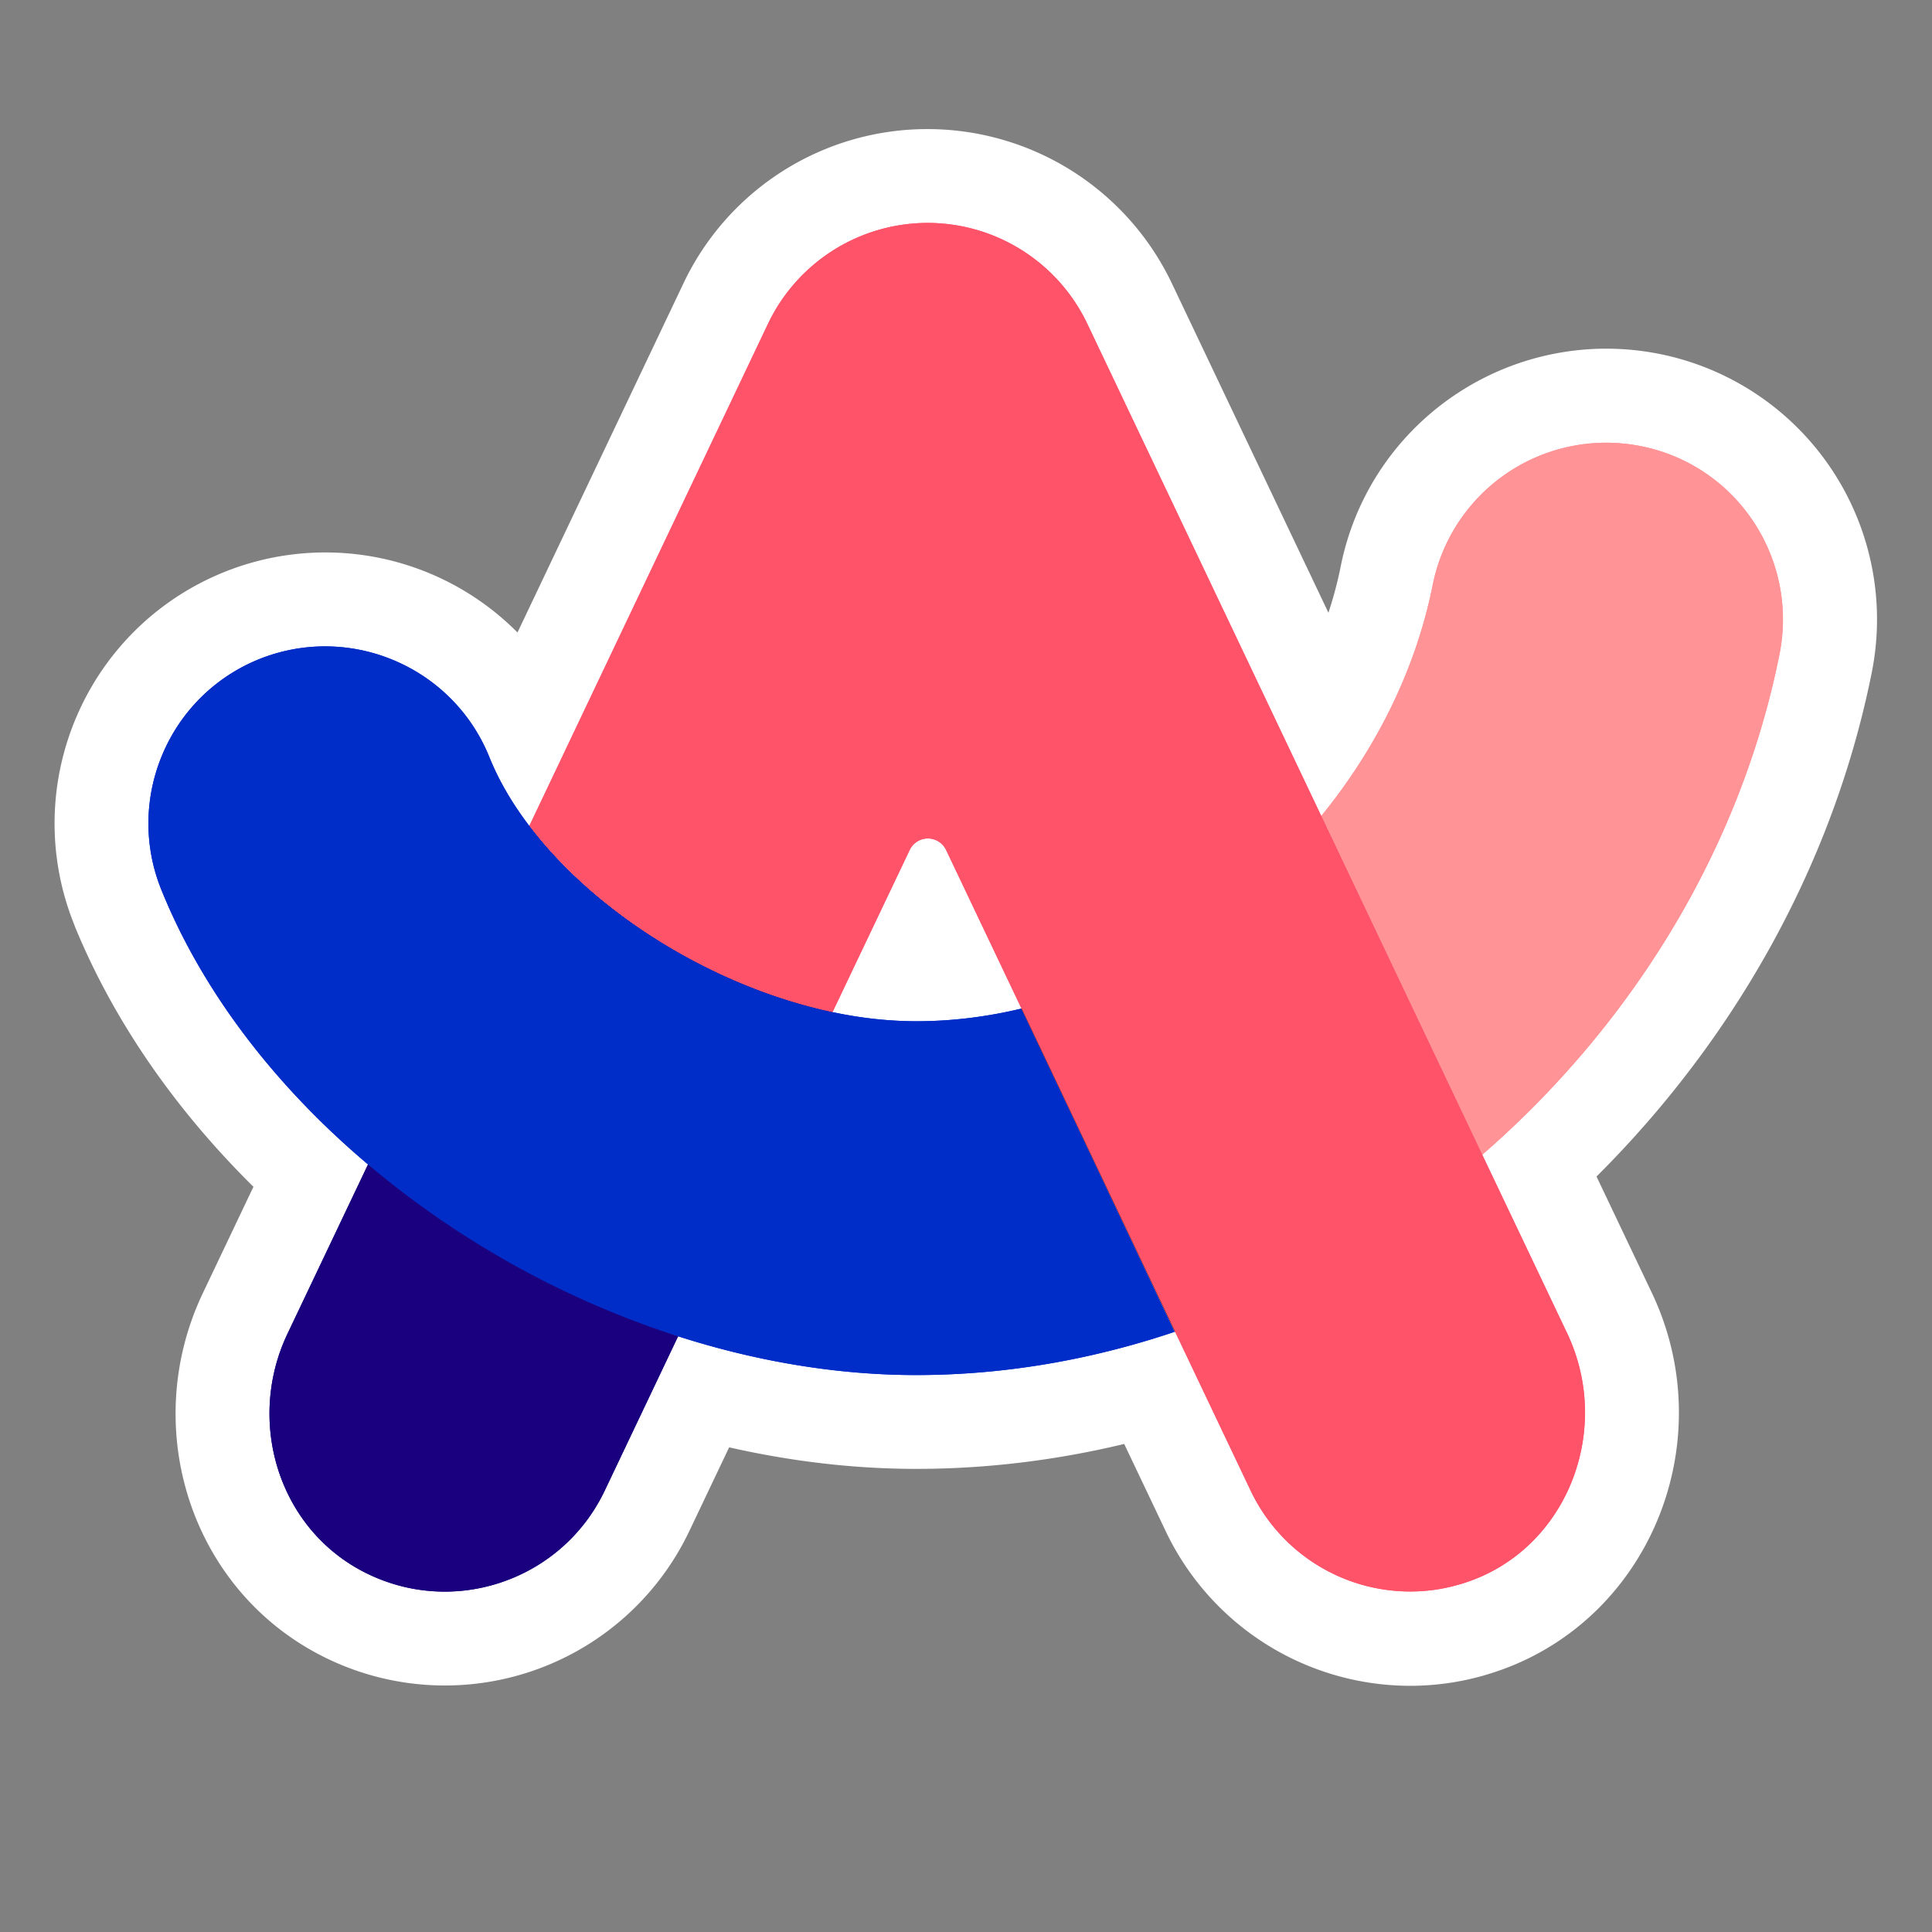 <svg xmlns="http://www.w3.org/2000/svg" width="96" height="96" fill="none"><rect width="100%" height="100%" fill="#808080" stroke="none"/><path fill="#000" fill-rule="evenodd" d="M46.089 11.077a8.792 8.792 0 0 1 7.934 5.016l11.623 24.452s0 .012-.012.012c0 0 0-.012.012-.012 2.725-3.34 4.702-7.27 5.546-11.49.953-4.763 5.583-7.838 10.345-6.897a8.79 8.79 0 0 1 6.897 10.345c-1.953 9.754-7.403 18.471-14.782 24.874l4.22 8.874c2.339 4.92-.109 10.936-5.293 12.479l-.157.048a8.69 8.69 0 0 1-2.34.326 8.8 8.8 0 0 1-7.945-5.016l-3.75-7.885-7.632-16.06-3.75-7.886a1.002 1.002 0 0 0-1.808 0l-3.834 8.054c-5.848-1.242-11.732-4.859-15.06-9.26l11.852-24.934a8.747 8.747 0 0 1 7.934-5.04zM12.871 32.756a8.785 8.785 0 0 1 11.443 4.859c.47 1.17 1.145 2.315 1.977 3.412l.012.012.398.507c.036.048.072.084.109.132l.108.133c.06.06.109.133.169.193.012.012.024.024.024.036l-.024-.036c.229.277.482.542.735.808.012.012.012.024.024.024.832.868 1.76 1.688 2.762 2.447.47.362.952.7 1.446 1.037.049.024.085.06.133.085 2.785 1.832 5.98 3.207 9.164 3.882 1.35.29 2.7.446 4.015.458h.168a22.39 22.39 0 0 0 5.21-.627l7.631 16.06c-4.123 1.387-8.452 2.147-12.84 2.147-3.955 0-7.958-.688-11.84-1.93l-3.654 7.68a8.785 8.785 0 0 1-12.07 3.98c-4.195-2.23-5.726-7.488-3.689-11.78l4.003-8.416c-4.521-3.822-8.126-8.464-10.212-13.504l-.06-.157c-1.81-4.497.361-9.621 4.858-11.442z" clip-rule="evenodd"/><path fill="#fff" fill-rule="evenodd" d="M46.089 11.077a8.792 8.792 0 0 1 7.934 5.016l11.623 24.452s0 .012-.012.012c0 0 0-.012.012-.012 2.725-3.34 4.702-7.27 5.546-11.49.953-4.763 5.583-7.838 10.345-6.897a8.79 8.79 0 0 1 6.897 10.345c-1.953 9.754-7.403 18.471-14.782 24.874l4.22 8.874c2.339 4.92-.109 10.936-5.293 12.479l-.157.048a8.69 8.69 0 0 1-2.34.326 8.8 8.8 0 0 1-7.945-5.016l-3.75-7.885-7.632-16.06-3.75-7.886a1.002 1.002 0 0 0-1.808 0l-3.834 8.054c-5.848-1.242-11.732-4.859-15.06-9.26l11.852-24.934a8.747 8.747 0 0 1 7.934-5.04zM12.871 32.756a8.785 8.785 0 0 1 11.443 4.859c.47 1.17 1.145 2.315 1.977 3.412l.012.012.398.507c.036.048.072.084.109.132l.108.133c.06.06.109.133.169.193.012.012.024.024.024.036l-.024-.036c.229.277.482.542.735.808.012.012.012.024.024.024.832.868 1.76 1.688 2.762 2.447.47.362.952.7 1.446 1.037.049.024.085.06.133.085 2.785 1.832 5.98 3.207 9.164 3.882 1.35.29 2.7.446 4.015.458h.168a22.39 22.39 0 0 0 5.21-.627l7.631 16.06c-4.123 1.387-8.452 2.147-12.84 2.147-3.955 0-7.958-.688-11.84-1.93l-3.654 7.68a8.785 8.785 0 0 1-12.07 3.98c-4.195-2.23-5.726-7.488-3.689-11.78l4.003-8.416c-4.521-3.822-8.126-8.464-10.212-13.504l-.06-.157c-1.81-4.497.361-9.621 4.858-11.442z" clip-rule="evenodd"/><path stroke="#fff" stroke-linejoin="round" stroke-width="9.326" d="M65.646 40.545 54.023 16.093a8.792 8.792 0 0 0-7.934-5.016 8.747 8.747 0 0 0-7.934 5.04L26.303 41.051c3.328 4.401 9.212 8.018 15.06 9.26l3.834-8.054a1.001 1.001 0 0 1 1.808 0l3.75 7.885m14.89-9.597s0 .012-.011.012c0 0 0-.012.012-.012zm0 0c2.726-3.34 4.703-7.27 5.547-11.49.953-4.763 5.583-7.838 10.345-6.897a8.79 8.79 0 0 1 6.897 10.345c-1.953 9.754-7.403 18.471-14.782 24.874l4.22 8.874c2.339 4.92-.109 10.936-5.293 12.479l-.157.048a8.69 8.69 0 0 1-2.34.326 8.8 8.8 0 0 1-7.945-5.016l-3.75-7.885-7.632-16.06m0 0h.024m-23.692-8.14c-.06-.06-.109-.132-.169-.192l-.108-.133c-.037-.048-.073-.084-.109-.132l-.398-.507-.012-.012c-.832-1.097-1.507-2.242-1.977-3.412a8.785 8.785 0 0 0-11.443-4.86c-4.497 1.822-6.667 6.946-4.859 11.443l.06.157c2.087 5.04 5.692 9.682 10.213 13.504l-4.003 8.416c-2.037 4.292-.506 9.55 3.69 11.78a8.787 8.787 0 0 0 12.069-3.98l3.653-7.68c3.883 1.242 7.886 1.93 11.84 1.93 4.39 0 8.718-.76 12.841-2.147l-7.632-16.06c-1.712.41-3.46.627-5.209.627h-.168a20.104 20.104 0 0 1-4.015-.458c-3.184-.675-6.379-2.05-9.164-3.882-.048-.025-.084-.06-.133-.085a31.288 31.288 0 0 1-1.446-1.037 23.653 23.653 0 0 1-2.762-2.447c-.012 0-.012-.012-.024-.024-.253-.266-.506-.53-.735-.808zm0 0c.012.013.024.025.024.037l-.024-.036z"/><path fill="#1A007F" fill-rule="evenodd" d="m33.69 66.394 7.657-16.109c-5.848-1.242-11.732-4.859-15.06-9.26l-8.006 16.832c4.45 3.774 9.79 6.74 15.41 8.537z" clip-rule="evenodd"/><path fill="#4E000A" fill-rule="evenodd" d="M65.653 40.545c-3.847 4.714-9.188 8.21-14.903 9.573l7.632 16.06c5.57-1.88 10.78-4.919 15.277-8.813l-8.006-16.82z" clip-rule="evenodd"/><path fill="#1A007F" fill-rule="evenodd" d="m18.288 57.858-4.003 8.416c-2.037 4.28-.506 9.55 3.69 11.78 4.449 2.363 9.923.519 12.07-3.979l3.652-7.68a45.68 45.68 0 0 1-15.409-8.537z" clip-rule="evenodd"/><path fill="#FF9396" fill-rule="evenodd" d="M81.54 22.17a8.79 8.79 0 0 0-10.345 6.897c-.844 4.22-2.822 8.15-5.547 11.49l7.994 16.832c7.38-6.402 12.83-15.12 14.782-24.874.953-4.774-2.134-9.405-6.884-10.345z" clip-rule="evenodd"/><path fill="#002DC8" fill-rule="evenodd" d="M50.743 50.118c-1.712.41-3.46.627-5.209.627a20.11 20.11 0 0 1-4.183-.458c-5.848-1.242-11.732-4.86-15.06-9.26-.832-1.097-1.507-2.243-1.977-3.412-1.82-4.498-6.945-6.668-11.443-4.86-4.497 1.821-6.667 6.946-4.859 11.443 2.062 5.112 5.704 9.802 10.273 13.66a45.623 45.623 0 0 0 15.397 8.537c3.87 1.242 7.886 1.93 11.84 1.93 4.39 0 8.718-.76 12.841-2.147l-7.62-16.06z" clip-rule="evenodd"/><path fill="#FF536A" fill-rule="evenodd" d="m77.861 66.239-4.22-8.874-7.994-16.82-.012.012s0-.012.012-.012L54.024 16.093a8.792 8.792 0 0 0-7.934-5.016 8.792 8.792 0 0 0-7.933 5.016L26.305 41.027c3.328 4.401 9.211 8.018 15.06 9.26l3.833-8.054a1.003 1.003 0 0 1 1.809 0l3.75 7.885 7.632 16.06 3.75 7.886a8.777 8.777 0 0 0 7.945 5.016 8.62 8.62 0 0 0 2.34-.326c5.292-1.459 7.8-7.548 5.437-12.515z" clip-rule="evenodd"/><path fill="#1A007F" fill-rule="evenodd" d="m33.69 66.394 7.657-16.109c-5.848-1.242-11.732-4.859-15.06-9.26l-8.006 16.832c4.45 3.774 9.79 6.74 15.41 8.537z" clip-rule="evenodd"/><path fill="#4E000A" fill-rule="evenodd" d="M65.653 40.545c-3.847 4.714-9.188 8.21-14.903 9.573l7.632 16.06c5.57-1.88 10.78-4.919 15.277-8.813l-8.006-16.82z" clip-rule="evenodd"/><path fill="#1A007F" fill-rule="evenodd" d="m18.288 57.858-4.003 8.416c-2.037 4.28-.506 9.55 3.69 11.78 4.449 2.363 9.923.519 12.07-3.979l3.652-7.68a45.68 45.68 0 0 1-15.409-8.537z" clip-rule="evenodd"/><path fill="#FF9396" fill-rule="evenodd" d="M81.532 22.17a8.79 8.79 0 0 0-10.345 6.897c-.844 4.22-2.822 8.15-5.546 11.49l7.993 16.832c7.38-6.402 12.83-15.12 14.783-24.874.952-4.774-2.135-9.404-6.885-10.345z" clip-rule="evenodd"/><path fill="#002DC8" fill-rule="evenodd" d="M50.743 50.119c-1.712.41-3.46.627-5.209.627-1.362 0-2.773-.157-4.184-.458-5.847-1.242-11.731-4.86-15.059-9.26-.832-1.097-1.507-2.243-1.977-3.412-1.82-4.498-6.945-6.668-11.443-4.86-4.497 1.821-6.667 6.946-4.859 11.443 2.062 5.112 5.704 9.802 10.273 13.66a45.623 45.623 0 0 0 15.397 8.537c3.87 1.242 7.886 1.93 11.84 1.93 4.39 0 8.718-.76 12.841-2.147l-7.62-16.06z" clip-rule="evenodd"/><path fill="#FF536A" fill-rule="evenodd" d="m77.869 66.239-4.22-8.874-7.994-16.82-.012.012s0-.012.012-.012L54.032 16.093a8.792 8.792 0 0 0-7.934-5.016 8.792 8.792 0 0 0-7.933 5.016L26.313 41.027c3.327 4.401 9.211 8.018 15.059 9.26l3.834-8.054a1.003 1.003 0 0 1 1.809 0l3.75 7.885 7.632 16.06 3.75 7.886a8.777 8.777 0 0 0 7.945 5.016 8.62 8.62 0 0 0 2.34-.326c5.292-1.459 7.8-7.548 5.437-12.515z" clip-rule="evenodd"/></svg>